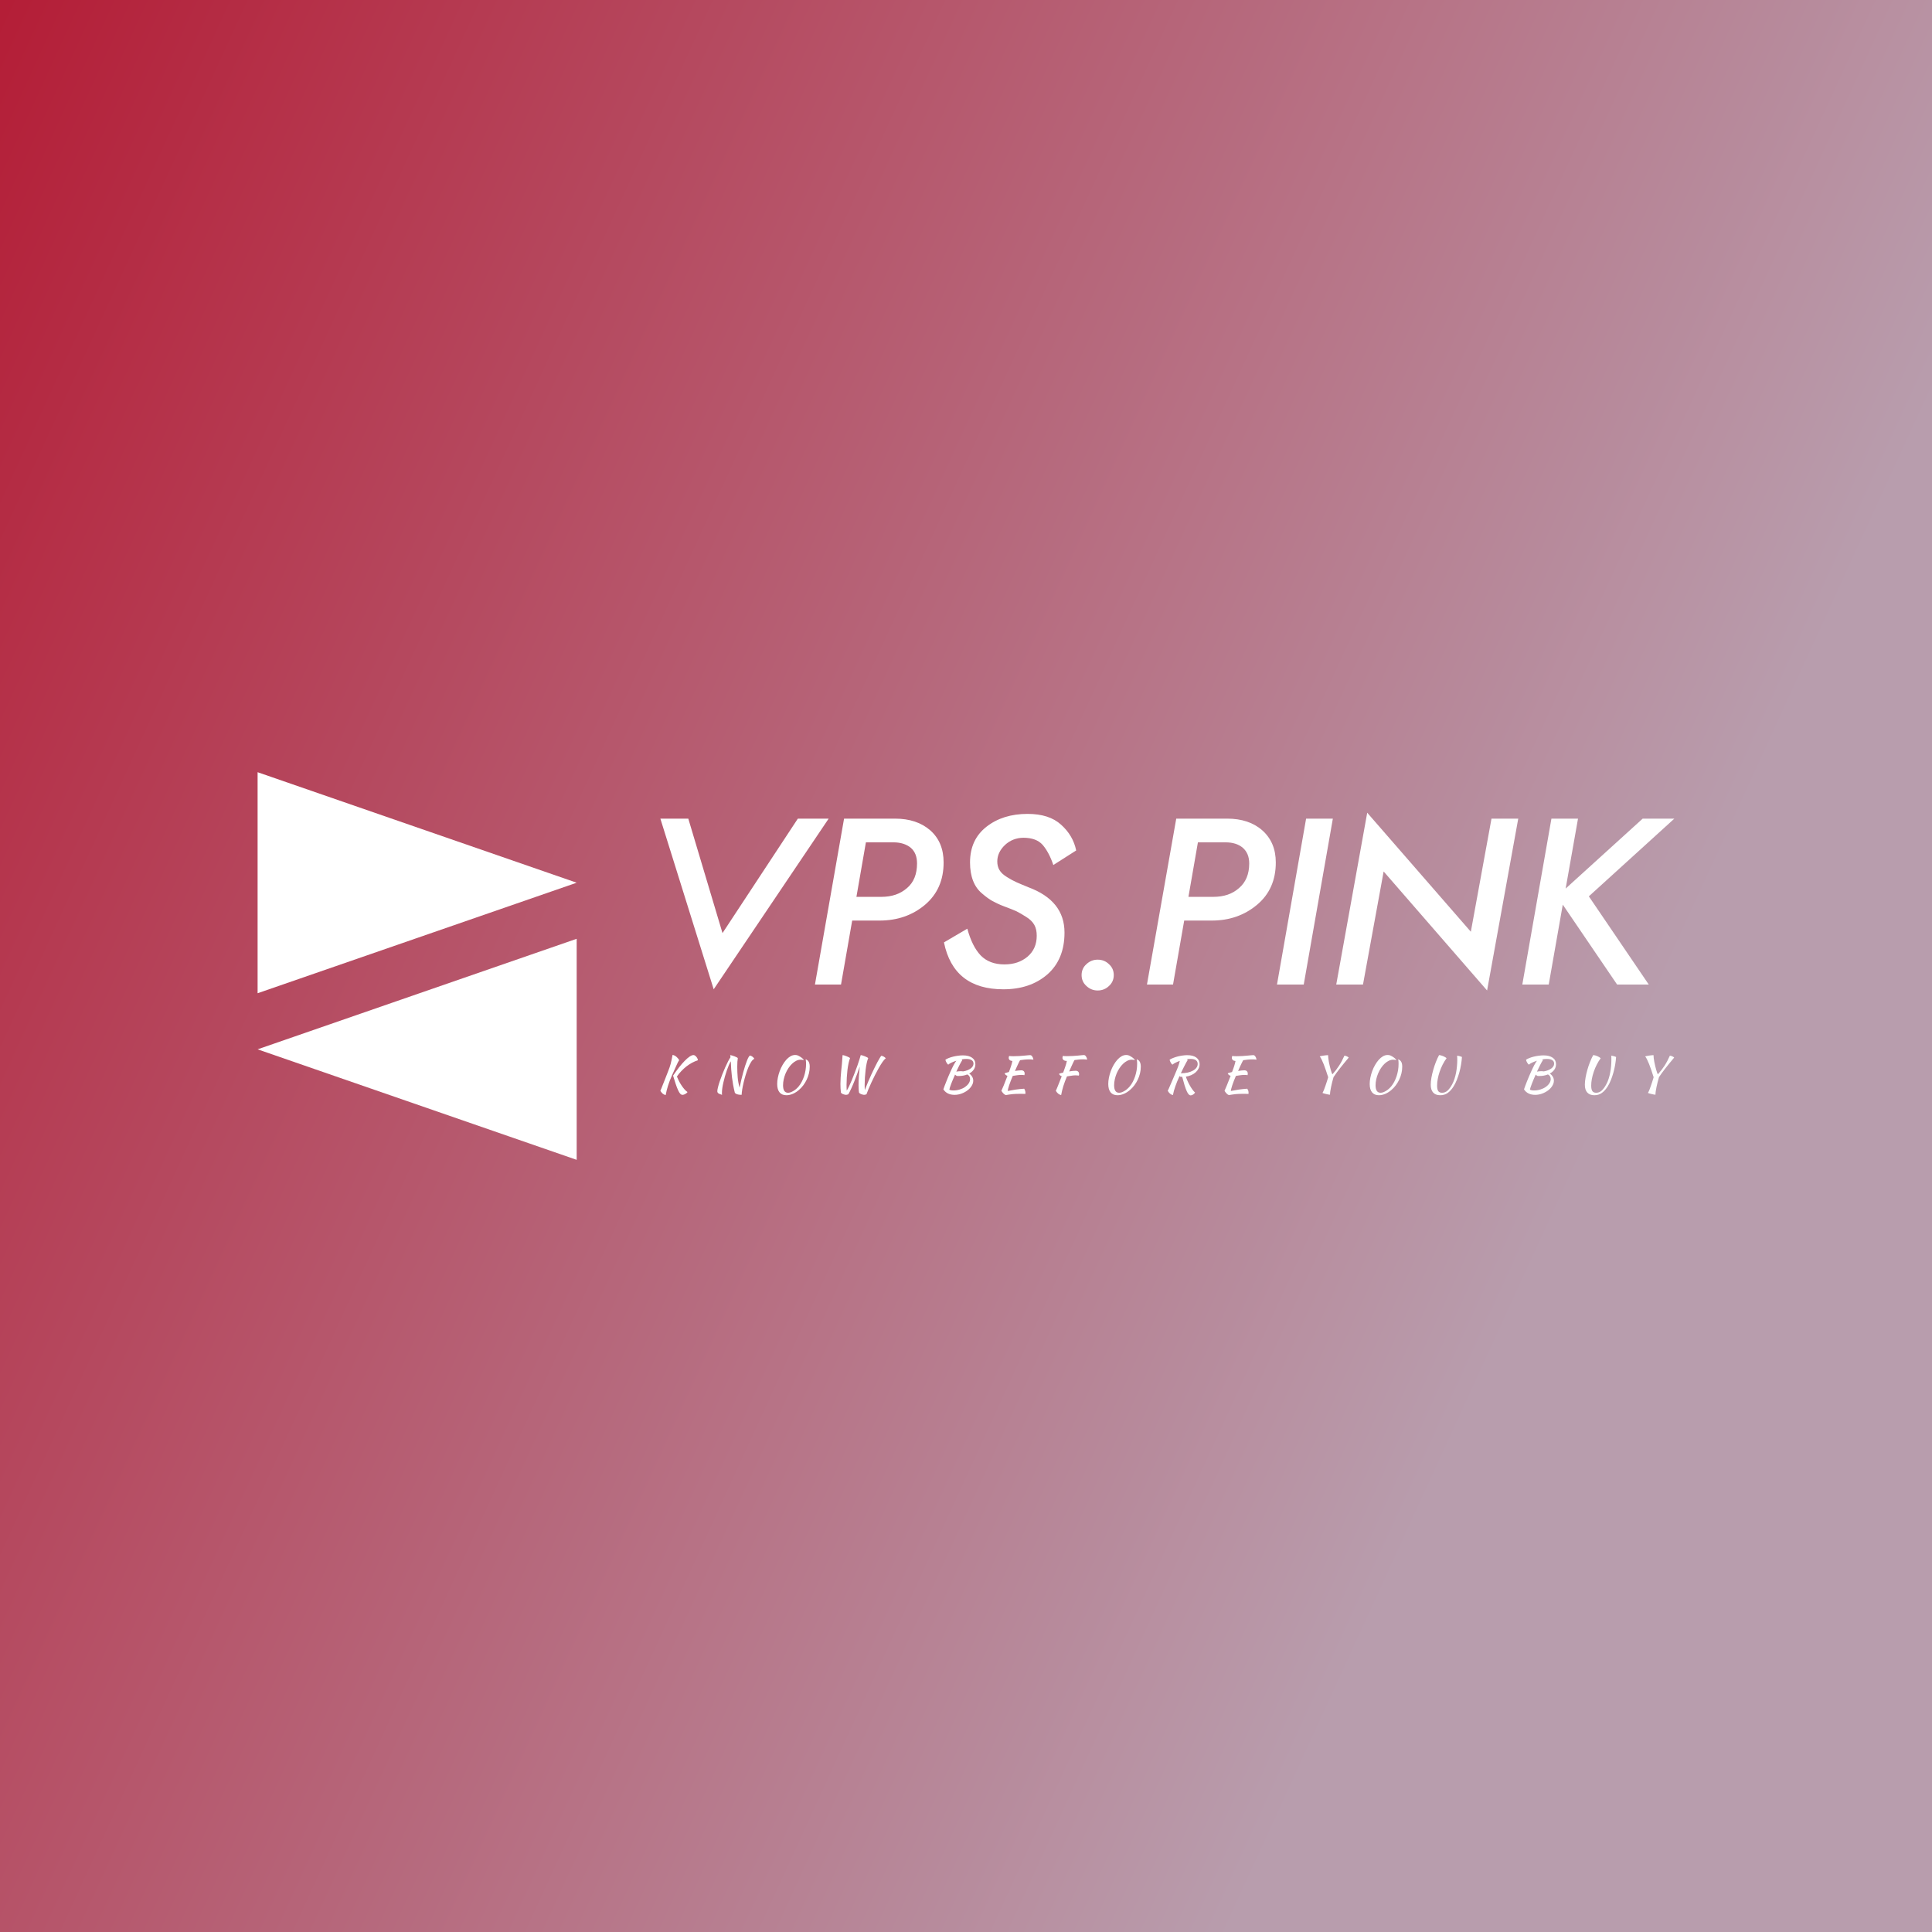<svg data-v-fde0c5aa="" xmlns="http://www.w3.org/2000/svg" viewBox="0 0 300 300" class="iconLeftSlogan"><rect x="0" y="0" width="300" height="300" fill="#333333" stroke="none"/><!----><defs data-v-fde0c5aa=""><linearGradient data-v-fde0c5aa="" gradientTransform="rotate(25)" id="8fc7dd55-8c1a-47a0-8a43-91146c399c86" x1="0%" y1="0%" x2="100%" y2="0%"><stop data-v-fde0c5aa="" offset="0%" stop-color="#B41E37" stop-opacity="1"></stop><stop data-v-fde0c5aa="" offset="100%" stop-color="#B89DAD" stop-opacity="1"></stop></linearGradient></defs><rect data-v-fde0c5aa="" fill="url(#8fc7dd55-8c1a-47a0-8a43-91146c399c86)" x="0" y="0" width="300px" height="300px" class="logo-background-square"></rect><defs data-v-fde0c5aa=""><!----></defs><g data-v-fde0c5aa="" id="d3393db8-5478-4343-b020-eec18dec2fd4" fill="#ffffff" transform="matrix(2.629,0,0,2.629,98.203,119.756)"><path d="M5.32 9.56L3.30 2.80L1.65 2.80L4.80 12.88L11.59 2.80L9.77 2.80ZM12.50 2.80L10.78 12.60L12.32 12.60L12.98 8.82L14.60 8.82C15.65 8.82 16.54 8.51 17.28 7.89C18.01 7.27 18.38 6.44 18.38 5.39C18.38 4.59 18.12 3.96 17.59 3.49C17.06 3.03 16.37 2.80 15.51 2.80ZM13.79 4.20L15.41 4.20C15.84 4.20 16.18 4.31 16.44 4.52C16.69 4.74 16.81 5.04 16.81 5.45C16.81 6.07 16.62 6.56 16.22 6.90C15.82 7.25 15.32 7.42 14.70 7.42L13.23 7.42ZM24.86 5.54L26.21 4.68C26.09 4.09 25.79 3.58 25.32 3.16C24.85 2.73 24.19 2.52 23.34 2.52C22.37 2.52 21.56 2.77 20.91 3.28C20.26 3.79 19.94 4.49 19.94 5.39C19.94 5.80 20.00 6.16 20.12 6.47C20.24 6.78 20.42 7.03 20.65 7.22C20.88 7.42 21.09 7.57 21.27 7.67C21.46 7.77 21.68 7.88 21.95 7.98C22.28 8.10 22.52 8.20 22.68 8.27C22.84 8.35 23.03 8.46 23.25 8.60C23.48 8.74 23.64 8.90 23.74 9.08C23.84 9.26 23.88 9.47 23.88 9.72C23.88 10.23 23.70 10.64 23.34 10.95C22.97 11.26 22.52 11.41 21.97 11.41C21.38 11.41 20.91 11.23 20.57 10.88C20.23 10.52 19.97 10.00 19.78 9.30L18.40 10.11C18.78 11.96 19.95 12.88 21.91 12.88C22.96 12.88 23.83 12.59 24.51 12.00C25.18 11.41 25.52 10.59 25.52 9.53C25.52 8.27 24.81 7.38 23.38 6.85C23.07 6.72 22.84 6.63 22.67 6.55C22.51 6.48 22.33 6.38 22.12 6.25C21.91 6.12 21.77 5.99 21.68 5.84C21.59 5.69 21.55 5.52 21.55 5.33C21.55 4.97 21.70 4.65 22.00 4.36C22.30 4.08 22.67 3.93 23.10 3.93C23.60 3.93 23.98 4.07 24.23 4.35C24.47 4.63 24.69 5.03 24.86 5.54ZM26.53 12.04C26.53 12.29 26.62 12.51 26.81 12.68C27.00 12.86 27.22 12.95 27.48 12.95C27.74 12.95 27.97 12.86 28.15 12.68C28.34 12.51 28.43 12.29 28.43 12.04C28.43 11.79 28.34 11.57 28.15 11.40C27.97 11.22 27.74 11.13 27.48 11.13C27.22 11.13 27.00 11.22 26.81 11.40C26.62 11.57 26.53 11.79 26.53 12.04ZM32.12 2.80L30.39 12.60L31.93 12.60L32.59 8.82L34.22 8.82C35.26 8.82 36.15 8.51 36.89 7.89C37.63 7.27 38.00 6.44 38.00 5.39C38.00 4.59 37.73 3.96 37.20 3.49C36.68 3.03 35.98 2.80 35.13 2.80ZM33.40 4.20L35.03 4.20C35.46 4.20 35.80 4.31 36.05 4.52C36.30 4.74 36.43 5.04 36.43 5.45C36.43 6.07 36.23 6.56 35.83 6.90C35.44 7.25 34.93 7.42 34.31 7.42L32.84 7.42ZM39.79 2.80L38.07 12.60L39.65 12.60L41.37 2.80ZM50.74 2.80L49.52 9.48L43.40 2.45L41.57 12.60L43.15 12.60L44.37 5.92L50.48 12.95L52.32 2.80ZM54.28 2.80L52.56 12.60L54.12 12.60L54.95 7.88L58.16 12.60L60.03 12.60L56.49 7.39L61.54 2.80L59.67 2.80L55.12 6.93L55.85 2.80Z"></path></g><defs data-v-fde0c5aa=""><!----></defs><g data-v-fde0c5aa="" id="903981a7-64ae-4b26-bc6d-9a2fabc366db" stroke="none" fill="#ffffff" transform="matrix(1.881,0,0,1.881,34.677,119.907)"><path d="M2.83 18.247l26.34-9.124L2.83 0zM29.17 32V13.753L2.83 22.877z"></path></g><defs data-v-fde0c5aa=""><!----></defs><g data-v-fde0c5aa="" id="d040393f-2ca9-4dc8-a620-ca0a738c1c73" fill="#ffffff" transform="matrix(0.542,0,0,0.542,101.977,161.206)"><path d="M4.68 10.74L4.68 10.74Q5.54 9.45 6.39 8.37Q7.24 7.28 8.01 6.50Q8.78 5.71 9.42 5.28Q10.07 4.84 10.54 4.84L10.54 4.84Q10.72 4.84 10.94 4.98Q11.16 5.12 11.35 5.35Q11.54 5.57 11.66 5.83Q11.79 6.09 11.79 6.33L11.79 6.33Q10.92 6.61 10.09 7.06Q9.25 7.52 8.49 8.11Q7.73 8.71 7.04 9.44Q6.34 10.16 5.78 10.99L5.78 10.99Q6.01 11.56 6.33 12.21Q6.66 12.87 7.06 13.47Q7.45 14.08 7.90 14.60Q8.34 15.12 8.81 15.43L8.81 15.43Q8.74 15.58 8.57 15.72Q8.40 15.86 8.20 15.98Q8.01 16.10 7.79 16.17Q7.57 16.24 7.39 16.24L7.39 16.24Q7.03 16.24 6.72 15.90Q6.41 15.55 6.10 14.86Q5.78 14.17 5.44 13.14Q5.10 12.11 4.68 10.74ZM2.56 16.31L2.56 16.31Q2.03 16.18 1.68 15.87Q1.33 15.55 1.04 15.08L1.04 15.08Q1.16 14.81 1.34 14.38Q1.51 13.94 1.76 13.31Q2.02 12.67 2.37 11.78Q2.72 10.89 3.18 9.70L3.18 9.70Q3.47 8.95 3.66 8.43Q3.85 7.91 3.98 7.41Q4.12 6.92 4.24 6.31Q4.37 5.71 4.54 4.79L4.54 4.79Q5.12 4.90 5.61 5.31Q6.09 5.71 6.44 6.29L6.44 6.29Q6.29 6.48 6.08 6.88Q5.88 7.28 5.63 7.84Q5.38 8.40 5.07 9.09Q4.76 9.77 4.42 10.54L4.42 10.54Q3.67 12.22 3.23 13.62Q2.80 15.01 2.56 16.31ZM18.72 16.24L18.72 16.24Q17.92 16.00 17.64 15.79Q17.36 15.57 17.36 15.19L17.36 15.19Q17.36 14.77 17.56 14.01Q17.75 13.24 18.07 12.31Q18.38 11.37 18.79 10.35Q19.19 9.32 19.61 8.39Q20.03 7.45 20.43 6.67Q20.83 5.89 21.14 5.46L21.14 5.46L21.04 4.87Q21.24 4.87 21.59 4.97Q21.94 5.07 22.30 5.21Q22.65 5.35 22.93 5.49Q23.20 5.64 23.23 5.74L23.23 5.74Q23.16 6.08 23.11 6.76Q23.07 7.43 23.07 8.20L23.07 8.20Q23.07 9.73 23.19 11.19Q23.31 12.66 23.74 14.17L23.74 14.17Q23.97 13.05 24.23 11.94Q24.49 10.82 24.77 9.81Q25.05 8.79 25.33 7.92Q25.61 7.06 25.87 6.40Q26.12 5.75 26.35 5.38Q26.57 5.01 26.75 4.98L26.75 4.98Q26.91 5.01 27.09 5.10Q27.27 5.19 27.44 5.32Q27.61 5.45 27.75 5.60Q27.89 5.75 27.97 5.91L27.97 5.91Q27.52 6.09 27.08 6.76Q26.64 7.43 26.24 8.39Q25.84 9.35 25.50 10.47Q25.16 11.59 24.90 12.68Q24.64 13.76 24.49 14.69Q24.35 15.61 24.33 16.17L24.33 16.17Q24.33 16.20 24.35 16.21L24.35 16.21Q24.30 16.23 24.26 16.23Q24.21 16.23 24.16 16.23L24.16 16.23Q23.52 16.23 23.02 16.07Q22.53 15.90 22.37 15.61L22.37 15.61Q22.08 14.43 21.88 13.34Q21.69 12.25 21.55 11.16Q21.42 10.07 21.34 8.95Q21.27 7.84 21.22 6.62L21.22 6.62Q20.96 7.04 20.66 7.72Q20.37 8.40 20.09 9.21Q19.81 10.02 19.55 10.92Q19.29 11.82 19.10 12.67Q18.90 13.52 18.79 14.29Q18.68 15.05 18.68 15.61L18.68 15.61Q18.68 15.90 18.68 16.03Q18.69 16.16 18.72 16.24ZM40.49 4.98L40.49 4.98Q40.75 5.10 41.03 5.27Q41.31 5.45 41.55 5.63Q41.79 5.81 41.95 5.98Q42.11 6.16 42.13 6.27L42.13 6.27Q41.89 6.22 41.65 6.20Q41.41 6.17 41.22 6.17L41.22 6.17Q40.59 6.17 39.96 6.48Q39.34 6.79 38.78 7.32Q38.22 7.85 37.74 8.57Q37.27 9.28 36.92 10.09Q36.58 10.91 36.39 11.77Q36.19 12.64 36.19 13.48L36.19 13.48Q36.19 14.57 36.55 15.11Q36.92 15.64 37.62 15.64L37.62 15.64Q37.95 15.64 38.35 15.51Q38.74 15.37 39.14 15.13Q39.55 14.90 39.94 14.56Q40.33 14.22 40.67 13.82L40.67 13.82Q41.16 13.23 41.55 12.48Q41.94 11.73 42.22 10.89Q42.49 10.05 42.64 9.16Q42.78 8.27 42.78 7.42L42.78 7.42Q42.78 7.08 42.77 6.85Q42.76 6.62 42.73 6.46Q42.71 6.30 42.70 6.20Q42.69 6.10 42.67 6.03L42.67 6.03Q42.84 6.12 43.04 6.24Q43.25 6.36 43.42 6.59Q43.60 6.82 43.71 7.20Q43.83 7.57 43.83 8.18L43.83 8.18Q43.83 9.16 43.60 10.10Q43.37 11.05 42.96 11.90Q42.55 12.75 41.99 13.50Q41.43 14.24 40.78 14.80L40.78 14.80Q39.94 15.54 38.99 15.95Q38.04 16.35 37.16 16.35L37.16 16.35Q35.87 16.35 35.19 15.53Q34.51 14.71 34.51 13.12L34.51 13.12Q34.51 12.26 34.70 11.31Q34.89 10.36 35.23 9.44Q35.57 8.51 36.05 7.68Q36.53 6.85 37.09 6.21Q37.66 5.57 38.31 5.19Q38.96 4.82 39.65 4.82L39.65 4.82Q39.87 4.82 40.07 4.85Q40.26 4.89 40.49 4.98ZM52.77 15.61L52.77 15.61Q52.70 15.04 52.66 14.36Q52.63 13.68 52.63 13.09L52.63 13.09Q52.63 12.15 52.69 11.29Q52.75 10.43 52.84 9.48Q52.93 8.54 53.05 7.43Q53.16 6.31 53.24 4.86L53.24 4.86Q53.42 4.86 53.77 4.96Q54.11 5.07 54.46 5.21Q54.81 5.35 55.08 5.49Q55.34 5.64 55.38 5.74L55.38 5.74Q55.15 6.29 54.96 7.18Q54.77 8.06 54.64 9.11Q54.52 10.16 54.45 11.27Q54.38 12.38 54.38 13.34L54.38 13.34Q54.38 13.79 54.39 14.22Q54.40 14.66 54.43 15.02L54.43 15.02Q54.73 14.59 55.11 13.78Q55.50 12.98 55.91 11.98Q56.32 10.99 56.73 9.91Q57.15 8.82 57.50 7.83Q57.85 6.85 58.09 6.05Q58.34 5.26 58.44 4.86L58.44 4.86Q58.62 4.86 58.97 4.96Q59.33 5.07 59.67 5.21Q60.02 5.35 60.28 5.49Q60.55 5.64 60.58 5.74L60.58 5.74Q60.34 6.29 60.15 7.18Q59.96 8.06 59.84 9.11Q59.71 10.16 59.64 11.27Q59.57 12.38 59.57 13.34L59.57 13.34Q59.57 13.75 59.58 14.15Q59.58 14.55 59.61 14.87L59.61 14.87Q60.06 13.71 60.54 12.56Q61.03 11.42 61.50 10.38Q61.98 9.34 62.43 8.43Q62.87 7.53 63.25 6.82Q63.63 6.12 63.91 5.66Q64.19 5.19 64.34 5.04L64.34 5.04Q64.67 5.08 65.01 5.27Q65.35 5.46 65.62 5.75L65.62 5.75Q65.21 6.08 64.69 6.81Q64.18 7.55 63.63 8.51Q63.08 9.48 62.53 10.57Q61.98 11.66 61.50 12.70Q61.03 13.73 60.65 14.63Q60.28 15.53 60.09 16.07L60.09 16.07Q59.72 16.24 59.37 16.24L59.37 16.24Q58.93 16.18 58.53 16.02Q58.13 15.85 57.96 15.61L57.96 15.61Q57.92 15.39 57.89 15.09Q57.86 14.78 57.85 14.49Q57.83 14.20 57.83 13.92Q57.82 13.65 57.82 13.45L57.82 13.45Q57.82 12.21 57.92 10.91Q58.02 9.62 58.16 8.13L58.16 8.13Q57.83 9.09 57.44 10.18Q57.05 11.27 56.62 12.34Q56.20 13.41 55.75 14.38Q55.31 15.36 54.89 16.07L54.89 16.07Q54.53 16.24 54.18 16.24L54.18 16.24Q53.73 16.18 53.33 16.02Q52.93 15.85 52.77 15.61ZM91.29 7.46L91.29 7.46Q91.29 8.33 90.82 9.01Q90.34 9.69 89.52 10.14L89.52 10.14Q90.05 10.50 90.36 11.03Q90.68 11.55 90.68 12.18L90.68 12.18Q90.68 12.94 90.22 13.67Q89.77 14.41 89.01 14.97Q88.26 15.54 87.29 15.89Q86.32 16.24 85.32 16.24L85.32 16.24Q84.22 16.24 83.40 15.83Q82.59 15.41 82.12 14.66L82.12 14.66Q82.26 14.24 82.49 13.62Q82.73 12.99 83.01 12.30Q83.29 11.61 83.57 10.92Q83.86 10.23 84.11 9.69L84.11 9.69Q84.64 8.50 85.06 7.71Q85.48 6.93 85.83 6.47L85.83 6.47Q85.06 6.71 84.43 7.01Q83.80 7.31 83.51 7.59L83.51 7.59Q83.38 7.50 83.25 7.34Q83.12 7.17 83.00 6.96Q82.88 6.76 82.80 6.55Q82.73 6.34 82.71 6.17L82.71 6.17Q83.08 5.92 83.66 5.69Q84.24 5.46 84.92 5.29Q85.61 5.12 86.33 5.03Q87.05 4.93 87.71 4.93L87.71 4.93Q89.39 4.93 90.34 5.60Q91.29 6.27 91.29 7.46ZM85.96 10.81L85.96 10.81Q85.69 10.68 85.47 10.43L85.47 10.43Q85.15 11.14 84.86 11.83Q84.57 12.52 84.35 13.10Q84.13 13.69 83.99 14.13Q83.85 14.56 83.83 14.76L83.83 14.76Q84.03 14.87 84.30 14.92Q84.57 14.98 84.98 14.98L84.98 14.98Q85.93 14.98 86.80 14.71Q87.67 14.45 88.33 13.99Q88.98 13.54 89.38 12.95Q89.77 12.36 89.77 11.72L89.77 11.72Q89.77 10.79 88.97 10.39L88.97 10.39Q87.88 10.84 86.51 10.84L86.51 10.84Q86.31 10.84 86.20 10.84Q86.10 10.84 85.96 10.81ZM88.68 5.95L88.68 5.95Q88.38 5.95 88.05 5.98Q87.72 6.02 87.36 6.09L87.36 6.09Q87.42 6.15 87.45 6.21Q87.49 6.27 87.51 6.34L87.51 6.34Q87.39 6.51 87.21 6.83Q87.02 7.15 86.80 7.58Q86.58 8.01 86.33 8.53Q86.09 9.04 85.83 9.59L85.83 9.59Q86.07 9.53 86.41 9.50Q86.76 9.46 87.09 9.46L87.09 9.46Q87.28 9.46 87.45 9.48Q87.63 9.49 87.79 9.52L87.79 9.52Q88.47 9.41 89.00 9.19Q89.54 8.97 89.94 8.69Q90.33 8.40 90.54 8.05Q90.75 7.70 90.75 7.31L90.75 7.31Q90.75 6.64 90.22 6.29Q89.68 5.95 88.68 5.95ZM104.43 9.21L104.43 9.21Q104.89 9.21 105.15 9.46Q105.41 9.72 105.41 10.16L105.41 10.16Q105.41 10.28 105.38 10.39Q105.36 10.51 105.34 10.60L105.34 10.60Q105.15 10.57 104.93 10.55Q104.71 10.53 104.40 10.53L104.40 10.53Q103.80 10.53 103.18 10.63Q102.56 10.74 102.00 10.81L102.00 10.81Q101.68 11.55 101.42 12.24Q101.15 12.94 100.96 13.51Q100.77 14.08 100.67 14.50Q100.56 14.92 100.55 15.13L100.55 15.13Q101.68 14.90 102.84 14.73Q103.99 14.56 105.27 14.48L105.27 14.48Q105.42 14.71 105.52 14.99Q105.63 15.27 105.63 15.60L105.63 15.60Q105.63 15.68 105.63 15.78Q105.63 15.88 105.60 15.97L105.60 15.97Q105.21 15.96 104.78 15.95Q104.34 15.95 103.64 15.95L103.64 15.95Q103.18 15.95 102.77 15.97Q102.35 15.99 101.93 16.03Q101.51 16.07 101.04 16.14Q100.58 16.21 99.99 16.31L99.99 16.31Q99.34 16.06 98.74 15.08L98.74 15.08Q98.98 14.57 99.41 13.54Q99.83 12.52 100.49 10.79L100.49 10.79Q99.86 10.60 99.67 10.09L99.67 10.09Q99.74 10.02 100.07 9.92Q100.41 9.81 100.90 9.70L100.90 9.70Q101.11 9.16 101.25 8.75Q101.40 8.34 101.51 7.99Q101.63 7.63 101.72 7.29Q101.81 6.94 101.89 6.54L101.89 6.54Q101.40 6.51 101.12 6.27Q100.84 6.02 100.84 5.63L100.84 5.63Q100.84 5.52 100.88 5.36Q100.91 5.21 100.95 5.10L100.95 5.10Q101.23 5.14 101.49 5.15Q101.75 5.17 102.17 5.17L102.17 5.17Q103.05 5.17 103.82 5.12Q104.59 5.07 105.22 5.01Q105.84 4.96 106.29 4.91Q106.74 4.86 106.97 4.86L106.97 4.86Q107.30 4.86 107.55 5.19Q107.80 5.53 107.93 6.15L107.93 6.15Q107.49 6.10 107.22 6.09Q106.95 6.08 106.74 6.08L106.74 6.08Q105.97 6.08 105.33 6.15Q104.69 6.23 104.10 6.31L104.10 6.31Q104.02 6.44 103.91 6.64Q103.81 6.83 103.64 7.18Q103.47 7.53 103.23 8.06Q102.98 8.60 102.63 9.39L102.63 9.39Q103.17 9.31 103.63 9.26Q104.10 9.21 104.43 9.21ZM120.04 9.34L120.04 9.34Q120.48 9.34 120.74 9.59Q121.00 9.84 121.00 10.29L121.00 10.29Q121.00 10.40 120.99 10.52Q120.97 10.64 120.93 10.72L120.93 10.72Q120.75 10.70 120.53 10.68Q120.30 10.65 119.99 10.65L119.99 10.65Q119.36 10.65 118.73 10.77Q118.10 10.88 117.53 10.95L117.53 10.95Q116.90 12.43 116.49 13.73Q116.09 15.04 115.86 16.31L115.86 16.31Q115.39 16.20 115.02 15.90Q114.66 15.61 114.34 15.08L114.34 15.08Q114.44 14.85 114.58 14.54Q114.72 14.22 114.91 13.74Q115.11 13.26 115.38 12.56Q115.65 11.87 116.03 10.91L116.03 10.91Q115.44 10.71 115.26 10.22L115.26 10.22Q115.33 10.15 115.65 10.06Q115.98 9.97 116.44 9.86L116.44 9.86Q116.65 9.31 116.80 8.88Q116.96 8.46 117.08 8.07Q117.21 7.69 117.31 7.32Q117.42 6.94 117.50 6.52L117.50 6.52L117.43 6.52Q116.90 6.52 116.57 6.27Q116.24 6.02 116.24 5.61L116.24 5.61Q116.24 5.50 116.28 5.35Q116.31 5.19 116.37 5.08L116.37 5.08Q116.63 5.12 116.89 5.14Q117.15 5.15 117.57 5.15L117.57 5.15Q118.45 5.15 119.22 5.10Q119.99 5.05 120.62 5.00Q121.24 4.94 121.69 4.89Q122.14 4.84 122.37 4.84L122.37 4.84Q122.70 4.84 122.95 5.18Q123.20 5.52 123.34 6.13L123.34 6.13Q122.89 6.09 122.62 6.08Q122.35 6.06 122.14 6.06L122.14 6.06Q121.42 6.06 120.83 6.13Q120.23 6.19 119.70 6.27L119.70 6.27Q119.62 6.40 119.51 6.59Q119.41 6.79 119.24 7.15Q119.07 7.50 118.81 8.08Q118.55 8.65 118.16 9.53L118.16 9.53Q118.71 9.45 119.20 9.39Q119.70 9.34 120.04 9.34ZM135.34 4.98L135.34 4.98Q135.60 5.10 135.88 5.27Q136.16 5.45 136.40 5.63Q136.64 5.81 136.80 5.98Q136.96 6.16 136.98 6.27L136.98 6.27Q136.74 6.22 136.50 6.20Q136.26 6.17 136.07 6.17L136.07 6.17Q135.44 6.17 134.81 6.48Q134.19 6.79 133.63 7.32Q133.07 7.85 132.59 8.57Q132.12 9.28 131.77 10.09Q131.43 10.91 131.24 11.77Q131.04 12.64 131.04 13.48L131.04 13.48Q131.04 14.57 131.40 15.11Q131.77 15.64 132.47 15.64L132.47 15.64Q132.80 15.64 133.20 15.51Q133.59 15.37 133.99 15.13Q134.40 14.90 134.79 14.56Q135.18 14.22 135.52 13.82L135.52 13.82Q136.01 13.23 136.40 12.48Q136.79 11.73 137.07 10.89Q137.34 10.05 137.49 9.16Q137.63 8.27 137.63 7.42L137.63 7.42Q137.63 7.08 137.62 6.85Q137.61 6.62 137.58 6.46Q137.56 6.30 137.55 6.20Q137.54 6.10 137.52 6.03L137.52 6.03Q137.69 6.12 137.89 6.24Q138.10 6.36 138.27 6.59Q138.45 6.82 138.56 7.20Q138.68 7.57 138.68 8.18L138.68 8.18Q138.68 9.16 138.45 10.10Q138.22 11.05 137.81 11.90Q137.40 12.75 136.84 13.50Q136.28 14.24 135.63 14.80L135.63 14.80Q134.79 15.54 133.84 15.95Q132.89 16.35 132.01 16.35L132.01 16.35Q130.72 16.35 130.04 15.53Q129.36 14.71 129.36 13.12L129.36 13.12Q129.36 12.26 129.55 11.31Q129.74 10.36 130.08 9.44Q130.42 8.51 130.90 7.68Q131.38 6.85 131.94 6.21Q132.51 5.57 133.16 5.19Q133.81 4.82 134.50 4.82L134.50 4.82Q134.72 4.82 134.92 4.85Q135.11 4.89 135.34 4.98ZM155.53 7.46L155.53 7.46Q155.53 8.13 155.22 8.73Q154.92 9.32 154.39 9.79Q153.86 10.26 153.15 10.58Q152.43 10.91 151.59 11.02L151.59 11.02Q151.80 11.65 152.10 12.31Q152.40 12.98 152.75 13.59Q153.10 14.21 153.48 14.73Q153.86 15.25 154.22 15.58L154.22 15.58Q154.15 15.72 154.02 15.86Q153.89 16.00 153.71 16.12Q153.54 16.24 153.35 16.32Q153.16 16.39 152.99 16.39L152.99 16.39Q152.68 16.39 152.40 16.10Q152.12 15.81 151.84 15.17Q151.55 14.53 151.23 13.52Q150.92 12.50 150.54 11.07L150.54 11.07Q150.39 11.07 150.23 11.07Q150.08 11.07 150.00 11.05L150.00 11.05Q149.90 10.99 149.79 10.85L149.79 10.85Q149.41 11.66 149.11 12.38Q148.82 13.09 148.59 13.76Q148.36 14.42 148.18 15.04Q148.01 15.67 147.88 16.31L147.88 16.31Q147.41 16.20 147.06 15.90Q146.71 15.61 146.40 15.08L146.40 15.08Q146.45 14.95 146.52 14.83Q146.58 14.71 146.68 14.50Q146.78 14.28 146.92 13.94Q147.07 13.61 147.31 13.05Q147.56 12.49 147.90 11.68Q148.25 10.86 148.74 9.70L148.74 9.70Q148.96 9.18 149.12 8.79Q149.28 8.40 149.41 8.04Q149.53 7.69 149.64 7.33Q149.74 6.97 149.86 6.51L149.86 6.51Q149.21 6.73 148.66 7.01Q148.11 7.28 147.74 7.59L147.74 7.59Q147.62 7.50 147.48 7.34Q147.35 7.17 147.24 6.96Q147.13 6.76 147.04 6.55Q146.96 6.34 146.94 6.17L146.94 6.17Q147.36 5.89 147.97 5.66Q148.58 5.42 149.27 5.24Q149.95 5.07 150.67 4.97Q151.38 4.87 152.00 4.87L152.00 4.87Q153.68 4.87 154.60 5.56Q155.53 6.26 155.53 7.46ZM151.94 6.02L152.11 6.29Q152.01 6.41 151.80 6.79Q151.59 7.17 151.32 7.69Q151.05 8.22 150.74 8.83Q150.44 9.45 150.16 10.05L150.16 10.05Q151.21 10.05 152.10 9.86Q152.98 9.66 153.62 9.30Q154.27 8.95 154.62 8.46Q154.98 7.98 154.98 7.39L154.98 7.39Q154.98 6.69 154.48 6.32Q153.97 5.95 152.92 5.95L152.92 5.95Q152.68 5.95 152.45 5.97Q152.21 5.99 151.94 6.02L151.94 6.02ZM168.35 9.21L168.35 9.21Q168.81 9.21 169.07 9.46Q169.33 9.72 169.33 10.16L169.33 10.16Q169.33 10.28 169.31 10.39Q169.29 10.51 169.26 10.60L169.26 10.60Q169.08 10.57 168.85 10.55Q168.63 10.53 168.32 10.53L168.32 10.53Q167.72 10.53 167.10 10.63Q166.49 10.74 165.93 10.81L165.93 10.81Q165.61 11.55 165.34 12.24Q165.07 12.94 164.88 13.51Q164.70 14.08 164.59 14.50Q164.49 14.92 164.47 15.13L164.47 15.13Q165.61 14.90 166.76 14.73Q167.92 14.56 169.19 14.48L169.19 14.48Q169.34 14.71 169.45 14.99Q169.55 15.27 169.55 15.60L169.55 15.60Q169.55 15.68 169.55 15.78Q169.55 15.88 169.53 15.97L169.53 15.97Q169.13 15.96 168.70 15.95Q168.27 15.95 167.57 15.95L167.57 15.95Q167.10 15.95 166.69 15.97Q166.28 15.99 165.86 16.03Q165.44 16.07 164.97 16.14Q164.50 16.21 163.91 16.31L163.91 16.31Q163.27 16.06 162.67 15.08L162.67 15.08Q162.90 14.57 163.33 13.54Q163.76 12.52 164.42 10.79L164.42 10.79Q163.79 10.60 163.59 10.09L163.59 10.09Q163.66 10.02 164.00 9.92Q164.33 9.81 164.82 9.70L164.82 9.70Q165.03 9.16 165.18 8.75Q165.33 8.34 165.44 7.99Q165.55 7.63 165.64 7.29Q165.73 6.94 165.82 6.54L165.82 6.54Q165.33 6.51 165.05 6.27Q164.77 6.02 164.77 5.63L164.77 5.63Q164.77 5.52 164.80 5.36Q164.84 5.21 164.88 5.10L164.88 5.10Q165.16 5.14 165.42 5.15Q165.68 5.17 166.10 5.17L166.10 5.17Q166.98 5.17 167.75 5.12Q168.52 5.07 169.14 5.01Q169.76 4.96 170.21 4.91Q170.66 4.86 170.90 4.86L170.90 4.86Q171.22 4.86 171.47 5.19Q171.72 5.53 171.85 6.15L171.85 6.15Q171.42 6.10 171.14 6.09Q170.87 6.08 170.66 6.08L170.66 6.08Q169.89 6.08 169.25 6.15Q168.62 6.23 168.03 6.31L168.03 6.31Q167.94 6.44 167.84 6.64Q167.73 6.83 167.57 7.18Q167.40 7.53 167.15 8.06Q166.91 8.60 166.56 9.39L166.56 9.39Q167.09 9.31 167.56 9.26Q168.03 9.21 168.35 9.21ZM193.59 10.35L193.59 10.35Q194.64 9.20 195.47 7.91Q196.31 6.62 197.02 5.01L197.02 5.01Q197.39 5.05 197.72 5.21Q198.06 5.36 198.25 5.56L198.25 5.56Q197.48 6.48 196.86 7.24Q196.24 7.99 195.72 8.66Q195.20 9.32 194.76 9.93Q194.32 10.54 193.90 11.16L193.90 11.16Q193.69 11.87 193.51 12.60Q193.33 13.33 193.19 13.99Q193.05 14.66 192.97 15.22Q192.89 15.79 192.89 16.20L192.89 16.20Q192.74 16.20 192.40 16.14Q192.07 16.07 191.72 15.99Q191.37 15.90 191.08 15.82Q190.79 15.74 190.74 15.68L190.74 15.68Q190.96 15.30 191.18 14.75Q191.39 14.20 191.60 13.59Q191.81 12.98 192.01 12.36Q192.21 11.73 192.37 11.20L192.37 11.20Q192.02 10.11 191.69 9.15Q191.37 8.19 191.06 7.41Q190.75 6.64 190.47 6.08Q190.19 5.52 189.94 5.22L189.94 5.22Q190.08 5.17 190.37 5.11Q190.65 5.05 191.00 5.00Q191.34 4.94 191.69 4.91Q192.05 4.87 192.33 4.86L192.33 4.86Q192.33 5.21 192.40 5.71Q192.46 6.22 192.56 6.79Q192.67 7.36 192.81 7.95Q192.95 8.54 193.09 9.03Q193.23 9.52 193.36 9.88Q193.49 10.23 193.59 10.35ZM210.24 4.98L210.24 4.98Q210.50 5.10 210.78 5.27Q211.06 5.45 211.30 5.63Q211.54 5.81 211.70 5.98Q211.86 6.16 211.88 6.27L211.88 6.27Q211.64 6.22 211.40 6.20Q211.16 6.17 210.97 6.17L210.97 6.17Q210.34 6.17 209.71 6.48Q209.09 6.79 208.53 7.32Q207.97 7.85 207.49 8.57Q207.02 9.28 206.68 10.09Q206.33 10.91 206.14 11.77Q205.94 12.64 205.94 13.48L205.94 13.48Q205.94 14.57 206.30 15.11Q206.67 15.64 207.37 15.64L207.37 15.64Q207.70 15.64 208.10 15.51Q208.49 15.37 208.89 15.13Q209.30 14.90 209.69 14.56Q210.08 14.22 210.42 13.82L210.42 13.82Q210.91 13.23 211.30 12.48Q211.69 11.73 211.97 10.89Q212.24 10.05 212.39 9.16Q212.53 8.27 212.53 7.42L212.53 7.42Q212.53 7.08 212.52 6.85Q212.51 6.62 212.49 6.46Q212.46 6.30 212.45 6.20Q212.44 6.10 212.42 6.03L212.42 6.03Q212.59 6.12 212.79 6.24Q213.00 6.36 213.17 6.59Q213.35 6.82 213.47 7.20Q213.58 7.57 213.58 8.18L213.58 8.18Q213.58 9.16 213.35 10.10Q213.12 11.05 212.71 11.90Q212.30 12.75 211.74 13.50Q211.18 14.24 210.53 14.80L210.53 14.80Q209.69 15.54 208.74 15.95Q207.79 16.35 206.91 16.35L206.91 16.35Q205.62 16.35 204.94 15.53Q204.26 14.71 204.26 13.12L204.26 13.12Q204.26 12.26 204.45 11.31Q204.64 10.36 204.98 9.44Q205.32 8.51 205.80 7.68Q206.28 6.85 206.84 6.21Q207.41 5.57 208.06 5.19Q208.71 4.82 209.40 4.82L209.40 4.82Q209.62 4.82 209.82 4.85Q210.01 4.89 210.24 4.98ZM226.28 5.75L226.28 5.75Q225.67 6.58 225.16 7.57Q224.66 8.57 224.30 9.61Q223.94 10.65 223.76 11.67Q223.57 12.68 223.57 13.57L223.57 13.57Q223.57 14.66 223.89 15.15Q224.21 15.64 224.99 15.64L224.99 15.64Q225.90 15.64 226.59 15.00Q227.28 14.36 227.88 13.24L227.88 13.24Q228.27 12.52 228.55 11.65Q228.83 10.78 229.01 9.86Q229.18 8.95 229.26 8.02Q229.35 7.08 229.35 6.23L229.35 6.23Q229.35 5.68 229.33 5.43Q229.32 5.18 229.29 5.03L229.29 5.03Q229.33 5.03 229.50 5.05Q229.67 5.08 229.89 5.12Q230.10 5.17 230.32 5.24Q230.54 5.31 230.69 5.39L230.69 5.39Q230.62 6.45 230.43 7.59Q230.24 8.72 229.94 9.83Q229.63 10.93 229.22 11.96Q228.82 12.98 228.31 13.79L228.31 13.79Q227.57 14.99 226.65 15.67Q225.72 16.35 224.46 16.35L224.46 16.35Q223.17 16.35 222.46 15.60Q221.75 14.85 221.75 13.33L221.75 13.33Q221.75 12.45 221.94 11.33Q222.14 10.22 222.47 9.07Q222.80 7.91 223.23 6.81Q223.66 5.71 224.14 4.84L224.14 4.84Q224.38 4.86 224.70 4.94Q225.02 5.03 225.33 5.16Q225.64 5.29 225.90 5.45Q226.16 5.61 226.28 5.75ZM257.64 7.46L257.64 7.46Q257.64 8.33 257.17 9.01Q256.69 9.69 255.86 10.14L255.86 10.14Q256.40 10.50 256.71 11.03Q257.03 11.55 257.03 12.18L257.03 12.18Q257.03 12.94 256.57 13.67Q256.12 14.41 255.36 14.97Q254.60 15.54 253.64 15.89Q252.67 16.24 251.66 16.24L251.66 16.24Q250.57 16.24 249.75 15.83Q248.93 15.41 248.47 14.66L248.47 14.66Q248.61 14.24 248.84 13.62Q249.07 12.99 249.35 12.30Q249.63 11.61 249.92 10.92Q250.21 10.23 250.46 9.69L250.46 9.69Q250.99 8.50 251.41 7.71Q251.83 6.93 252.18 6.47L252.18 6.47Q251.41 6.71 250.78 7.01Q250.15 7.31 249.86 7.59L249.86 7.59Q249.73 7.50 249.60 7.34Q249.47 7.17 249.35 6.96Q249.23 6.76 249.15 6.55Q249.07 6.34 249.06 6.17L249.06 6.17Q249.42 5.92 250.01 5.69Q250.59 5.46 251.27 5.29Q251.96 5.12 252.68 5.03Q253.40 4.93 254.06 4.93L254.06 4.93Q255.74 4.93 256.69 5.60Q257.64 6.27 257.64 7.46ZM252.31 10.81L252.31 10.81Q252.04 10.68 251.82 10.43L251.82 10.43Q251.50 11.14 251.21 11.83Q250.92 12.52 250.70 13.10Q250.47 13.69 250.33 14.13Q250.19 14.56 250.18 14.76L250.18 14.76Q250.38 14.87 250.65 14.92Q250.92 14.98 251.33 14.98L251.33 14.98Q252.28 14.98 253.15 14.71Q254.02 14.45 254.67 13.99Q255.33 13.54 255.72 12.95Q256.12 12.36 256.12 11.72L256.12 11.72Q256.12 10.79 255.32 10.39L255.32 10.39Q254.23 10.84 252.85 10.84L252.85 10.84Q252.66 10.84 252.55 10.84Q252.45 10.84 252.31 10.81ZM255.02 5.95L255.02 5.95Q254.73 5.95 254.40 5.98Q254.07 6.02 253.71 6.09L253.71 6.09Q253.76 6.15 253.80 6.21Q253.83 6.27 253.86 6.34L253.86 6.34Q253.74 6.51 253.55 6.83Q253.37 7.15 253.15 7.58Q252.92 8.01 252.68 8.53Q252.43 9.04 252.18 9.59L252.18 9.59Q252.42 9.53 252.76 9.50Q253.11 9.46 253.44 9.46L253.44 9.46Q253.62 9.46 253.80 9.48Q253.97 9.49 254.14 9.52L254.14 9.52Q254.81 9.41 255.35 9.19Q255.89 8.97 256.28 8.69Q256.68 8.40 256.89 8.05Q257.10 7.70 257.10 7.31L257.10 7.31Q257.10 6.64 256.56 6.29Q256.03 5.95 255.02 5.95ZM270.44 5.75L270.44 5.75Q269.82 6.58 269.32 7.57Q268.81 8.57 268.46 9.61Q268.10 10.65 267.91 11.67Q267.72 12.68 267.72 13.57L267.72 13.57Q267.72 14.66 268.04 15.15Q268.37 15.64 269.15 15.64L269.15 15.64Q270.06 15.64 270.75 15.00Q271.43 14.36 272.03 13.24L272.03 13.24Q272.43 12.52 272.71 11.65Q272.99 10.78 273.16 9.86Q273.34 8.95 273.42 8.02Q273.50 7.08 273.50 6.23L273.50 6.23Q273.50 5.68 273.49 5.43Q273.48 5.18 273.45 5.03L273.45 5.03Q273.49 5.03 273.66 5.05Q273.83 5.08 274.04 5.12Q274.26 5.17 274.48 5.24Q274.69 5.31 274.85 5.39L274.85 5.39Q274.78 6.45 274.59 7.59Q274.40 8.72 274.09 9.83Q273.78 10.93 273.38 11.96Q272.97 12.98 272.47 13.79L272.47 13.79Q271.73 14.99 270.80 15.67Q269.88 16.35 268.62 16.35L268.62 16.35Q267.33 16.35 266.62 15.60Q265.90 14.85 265.90 13.33L265.90 13.33Q265.90 12.45 266.10 11.33Q266.29 10.22 266.62 9.07Q266.95 7.91 267.39 6.81Q267.82 5.71 268.30 4.84L268.30 4.84Q268.53 4.86 268.86 4.94Q269.18 5.03 269.49 5.16Q269.79 5.29 270.05 5.45Q270.31 5.61 270.44 5.75ZM286.83 10.35L286.83 10.35Q287.88 9.20 288.72 7.91Q289.55 6.62 290.26 5.01L290.26 5.01Q290.63 5.05 290.96 5.21Q291.30 5.36 291.49 5.56L291.49 5.56Q290.72 6.48 290.10 7.24Q289.48 7.99 288.96 8.66Q288.44 9.32 288.00 9.93Q287.56 10.54 287.14 11.16L287.14 11.16Q286.93 11.87 286.75 12.60Q286.57 13.33 286.43 13.99Q286.29 14.66 286.21 15.22Q286.13 15.79 286.13 16.20L286.13 16.20Q285.98 16.20 285.64 16.14Q285.31 16.07 284.96 15.99Q284.61 15.90 284.32 15.82Q284.03 15.74 283.98 15.68L283.98 15.68Q284.20 15.30 284.42 14.75Q284.63 14.20 284.84 13.59Q285.05 12.98 285.25 12.36Q285.45 11.73 285.61 11.20L285.61 11.20Q285.26 10.11 284.94 9.15Q284.61 8.19 284.30 7.41Q283.99 6.64 283.71 6.08Q283.43 5.52 283.18 5.22L283.18 5.22Q283.32 5.17 283.61 5.11Q283.89 5.05 284.24 5.00Q284.58 4.94 284.94 4.91Q285.29 4.87 285.57 4.86L285.57 4.86Q285.57 5.21 285.63 5.71Q285.70 6.22 285.80 6.79Q285.91 7.36 286.05 7.95Q286.19 8.54 286.33 9.03Q286.47 9.52 286.60 9.88Q286.73 10.23 286.83 10.35Z"></path></g></svg>
